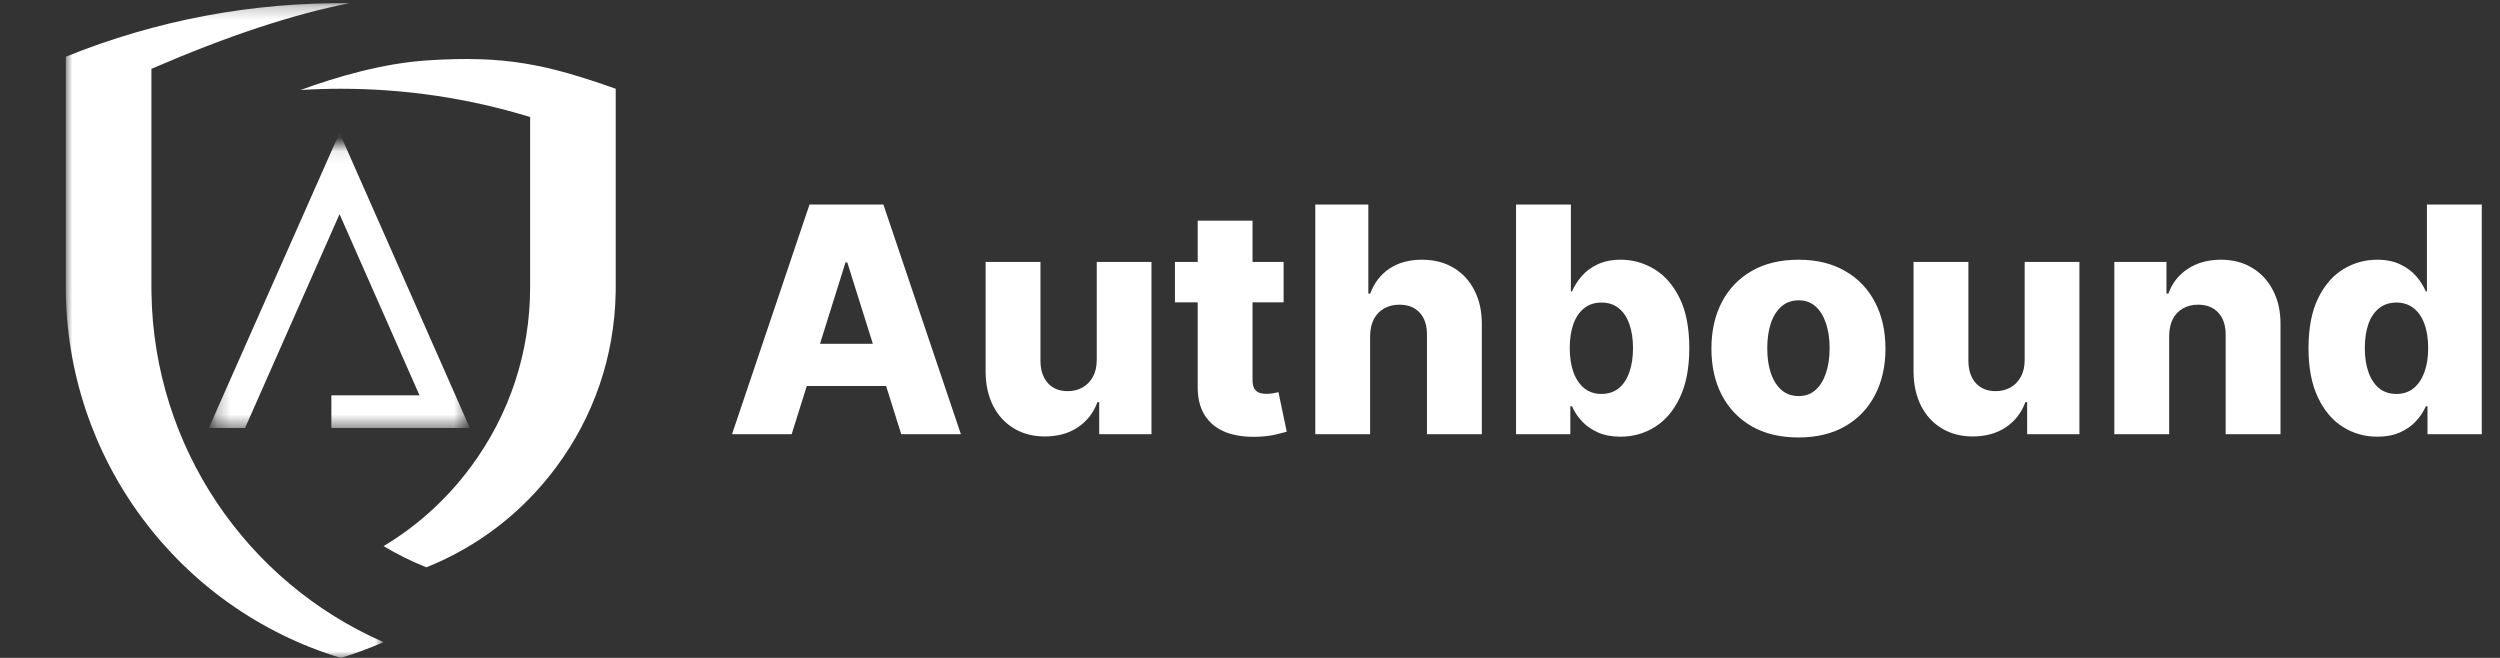 <svg width="190" height="50" viewBox="0 0 190 50" fill="none" xmlns="http://www.w3.org/2000/svg">
<rect x="0" y="0" width="190" height="50" fill="#333333" stroke="none"/>
<path d="M60.167 33H55.633L61.522 15.546H67.138L73.028 33H68.494L64.394 19.943H64.258L60.167 33ZM59.562 26.131H69.039V29.335H59.562V26.131ZM83.353 27.349V19.909H87.512V33H83.54V30.562H83.404C83.114 31.364 82.62 32 81.921 32.472C81.228 32.938 80.39 33.17 79.407 33.17C78.515 33.17 77.731 32.966 77.055 32.557C76.379 32.148 75.853 31.577 75.478 30.844C75.103 30.105 74.913 29.241 74.907 28.253V19.909H79.075V27.435C79.08 28.145 79.268 28.704 79.637 29.114C80.006 29.523 80.509 29.727 81.146 29.727C81.56 29.727 81.933 29.636 82.262 29.454C82.597 29.267 82.862 28.997 83.055 28.645C83.254 28.287 83.353 27.855 83.353 27.349ZM97.554 19.909V22.977H89.296V19.909H97.554ZM91.026 16.773H95.193V28.884C95.193 29.139 95.233 29.347 95.312 29.506C95.398 29.659 95.52 29.77 95.679 29.838C95.838 29.901 96.028 29.932 96.25 29.932C96.409 29.932 96.577 29.918 96.753 29.889C96.935 29.855 97.071 29.827 97.162 29.804L97.793 32.812C97.594 32.869 97.312 32.94 96.949 33.026C96.591 33.111 96.162 33.165 95.662 33.188C94.685 33.233 93.847 33.119 93.148 32.847C92.454 32.568 91.923 32.136 91.554 31.551C91.19 30.966 91.014 30.23 91.026 29.344V16.773ZM104.129 25.534V33H99.962V15.546H103.993V22.312H104.138C104.433 21.506 104.916 20.875 105.587 20.421C106.263 19.966 107.089 19.739 108.067 19.739C108.987 19.739 109.788 19.943 110.47 20.352C111.152 20.756 111.68 21.327 112.055 22.065C112.436 22.804 112.624 23.668 112.618 24.656V33H108.45V25.474C108.456 24.747 108.274 24.179 107.905 23.77C107.536 23.361 107.016 23.156 106.345 23.156C105.908 23.156 105.521 23.253 105.186 23.446C104.857 23.634 104.598 23.903 104.411 24.256C104.229 24.608 104.135 25.034 104.129 25.534ZM115.219 33V15.546H119.387V22.151H119.472C119.643 21.753 119.884 21.369 120.197 21C120.515 20.631 120.918 20.329 121.407 20.097C121.901 19.858 122.492 19.739 123.18 19.739C124.089 19.739 124.938 19.977 125.728 20.454C126.523 20.932 127.165 21.668 127.654 22.662C128.143 23.656 128.387 24.923 128.387 26.463C128.387 27.946 128.151 29.188 127.68 30.188C127.214 31.188 126.583 31.938 125.788 32.438C124.998 32.938 124.12 33.188 123.154 33.188C122.495 33.188 121.924 33.08 121.441 32.864C120.958 32.648 120.552 32.364 120.222 32.011C119.898 31.659 119.648 31.281 119.472 30.878H119.344V33H115.219ZM119.302 26.454C119.302 27.159 119.396 27.773 119.583 28.296C119.776 28.818 120.052 29.224 120.41 29.514C120.773 29.798 121.208 29.94 121.714 29.94C122.225 29.94 122.66 29.798 123.018 29.514C123.376 29.224 123.646 28.818 123.827 28.296C124.015 27.773 124.109 27.159 124.109 26.454C124.109 25.75 124.015 25.139 123.827 24.622C123.646 24.105 123.376 23.704 123.018 23.421C122.665 23.136 122.231 22.994 121.714 22.994C121.202 22.994 120.768 23.134 120.41 23.412C120.052 23.69 119.776 24.088 119.583 24.605C119.396 25.122 119.302 25.739 119.302 26.454ZM136.682 33.247C135.307 33.247 134.125 32.966 133.136 32.403C132.153 31.835 131.395 31.046 130.861 30.034C130.332 29.017 130.068 27.838 130.068 26.497C130.068 25.151 130.332 23.972 130.861 22.96C131.395 21.943 132.153 21.153 133.136 20.591C134.125 20.023 135.307 19.739 136.682 19.739C138.057 19.739 139.236 20.023 140.219 20.591C141.207 21.153 141.966 21.943 142.494 22.96C143.028 23.972 143.295 25.151 143.295 26.497C143.295 27.838 143.028 29.017 142.494 30.034C141.966 31.046 141.207 31.835 140.219 32.403C139.236 32.966 138.057 33.247 136.682 33.247ZM136.707 30.102C137.207 30.102 137.631 29.949 137.977 29.642C138.324 29.335 138.588 28.909 138.77 28.364C138.957 27.818 139.051 27.188 139.051 26.472C139.051 25.744 138.957 25.108 138.77 24.562C138.588 24.017 138.324 23.591 137.977 23.284C137.631 22.977 137.207 22.824 136.707 22.824C136.19 22.824 135.753 22.977 135.395 23.284C135.043 23.591 134.773 24.017 134.585 24.562C134.403 25.108 134.312 25.744 134.312 26.472C134.312 27.188 134.403 27.818 134.585 28.364C134.773 28.909 135.043 29.335 135.395 29.642C135.753 29.949 136.19 30.102 136.707 30.102ZM153.876 27.349V19.909H158.036V33H154.064V30.562H153.928C153.638 31.364 153.143 32 152.445 32.472C151.751 32.938 150.913 33.17 149.93 33.17C149.038 33.17 148.254 32.966 147.578 32.557C146.902 32.148 146.376 31.577 146.001 30.844C145.626 30.105 145.436 29.241 145.43 28.253V19.909H149.598V27.435C149.604 28.145 149.791 28.704 150.161 29.114C150.53 29.523 151.033 29.727 151.669 29.727C152.084 29.727 152.456 29.636 152.786 29.454C153.121 29.267 153.385 28.997 153.578 28.645C153.777 28.287 153.876 27.855 153.876 27.349ZM164.856 25.534V33H160.688V19.909H164.651V22.312H164.796C165.086 21.511 165.58 20.884 166.279 20.429C166.978 19.969 167.81 19.739 168.776 19.739C169.697 19.739 170.495 19.946 171.171 20.361C171.853 20.77 172.381 21.344 172.756 22.082C173.137 22.815 173.325 23.673 173.319 24.656V33H169.151V25.474C169.157 24.747 168.972 24.179 168.597 23.77C168.228 23.361 167.714 23.156 167.055 23.156C166.617 23.156 166.231 23.253 165.896 23.446C165.566 23.634 165.31 23.903 165.129 24.256C164.952 24.608 164.862 25.034 164.856 25.534ZM180.68 33.188C179.714 33.188 178.837 32.938 178.047 32.438C177.257 31.938 176.626 31.188 176.155 30.188C175.683 29.188 175.447 27.946 175.447 26.463C175.447 24.923 175.692 23.656 176.18 22.662C176.669 21.668 177.308 20.932 178.098 20.454C178.893 19.977 179.749 19.739 180.663 19.739C181.351 19.739 181.939 19.858 182.428 20.097C182.916 20.329 183.32 20.631 183.638 21C183.956 21.369 184.197 21.753 184.362 22.151H184.447V15.546H188.615V33H184.49V30.878H184.362C184.186 31.281 183.936 31.659 183.612 32.011C183.288 32.364 182.882 32.648 182.393 32.864C181.911 33.08 181.339 33.188 180.68 33.188ZM182.129 29.94C182.635 29.94 183.067 29.798 183.425 29.514C183.783 29.224 184.058 28.818 184.251 28.296C184.445 27.773 184.541 27.159 184.541 26.454C184.541 25.739 184.445 25.122 184.251 24.605C184.064 24.088 183.788 23.69 183.425 23.412C183.067 23.134 182.635 22.994 182.129 22.994C181.612 22.994 181.175 23.136 180.817 23.421C180.459 23.704 180.186 24.105 179.999 24.622C179.817 25.139 179.726 25.75 179.726 26.454C179.726 27.159 179.82 27.773 180.007 28.296C180.195 28.818 180.464 29.224 180.817 29.514C181.175 29.798 181.612 29.94 182.129 29.94Z" fill="white"/>
<g clip-path="url(#clip0_326_584)">
<mask id="mask0_326_584" style="mask-type:luminance" maskUnits="userSpaceOnUse" x="5" y="0" width="25" height="50">
<path d="M5.003 0.24H29.151V50H5.003V0.24Z" fill="white"/>
</mask>
<g mask="url(#mask0_326_584)">
<path d="M11.512 22.297C11.509 22.14 11.508 21.982 11.508 21.824V5.229C17.389 2.691 22.259 1.096 26.541 0.245C19.23 0.16 11.907 1.515 5.003 4.309V21.824C5.003 34.793 13.488 46.236 25.899 50.002C27.016 49.663 28.101 49.261 29.151 48.802C18.676 44.224 11.698 33.907 11.512 22.297Z" fill="white"/>
</g>
<path d="M46.794 6.745C41.608 4.917 38.437 4.185 32.403 4.595C29.05 4.823 25.55 5.848 22.842 6.841C23.857 6.778 24.876 6.745 25.899 6.745C30.809 6.745 35.633 7.467 40.29 8.894V21.823C40.29 26.781 38.729 31.507 35.776 35.49C33.956 37.943 31.714 39.972 29.151 41.505C30.185 42.124 31.271 42.663 32.403 43.116C36.339 41.541 39.727 38.933 42.28 35.49C45.139 31.634 46.693 27.082 46.79 22.296C46.792 22.139 46.794 21.981 46.794 21.823V6.745Z" fill="white"/>
<mask id="mask1_326_584" style="mask-type:luminance" maskUnits="userSpaceOnUse" x="16" y="10" width="20" height="23">
<path d="M16.639 11.121H16.439V11.321V32V32.2H16.639H35H35.2V32V11.321V11.121H35H16.639Z" fill="white" stroke="white" stroke-width="0.4"/>
</mask>
<g mask="url(#mask1_326_584)">
<path d="M16.41 31.927L16.255 32.279H16.639H18.297H18.46L18.526 32.13L25.805 15.657L32.266 30.296H25.684H25.434V30.546V32.029V32.279H25.684H34.941H35.325L35.17 31.928L26.034 11.231L25.805 10.714L25.576 11.231L16.41 31.927Z" fill="white" stroke="white" stroke-width="0.5"/>
</g>
</g>
<defs>
<clipPath id="clip0_326_584">
<rect width="50" height="50" fill="white"/>
</clipPath>
</defs>
</svg>
